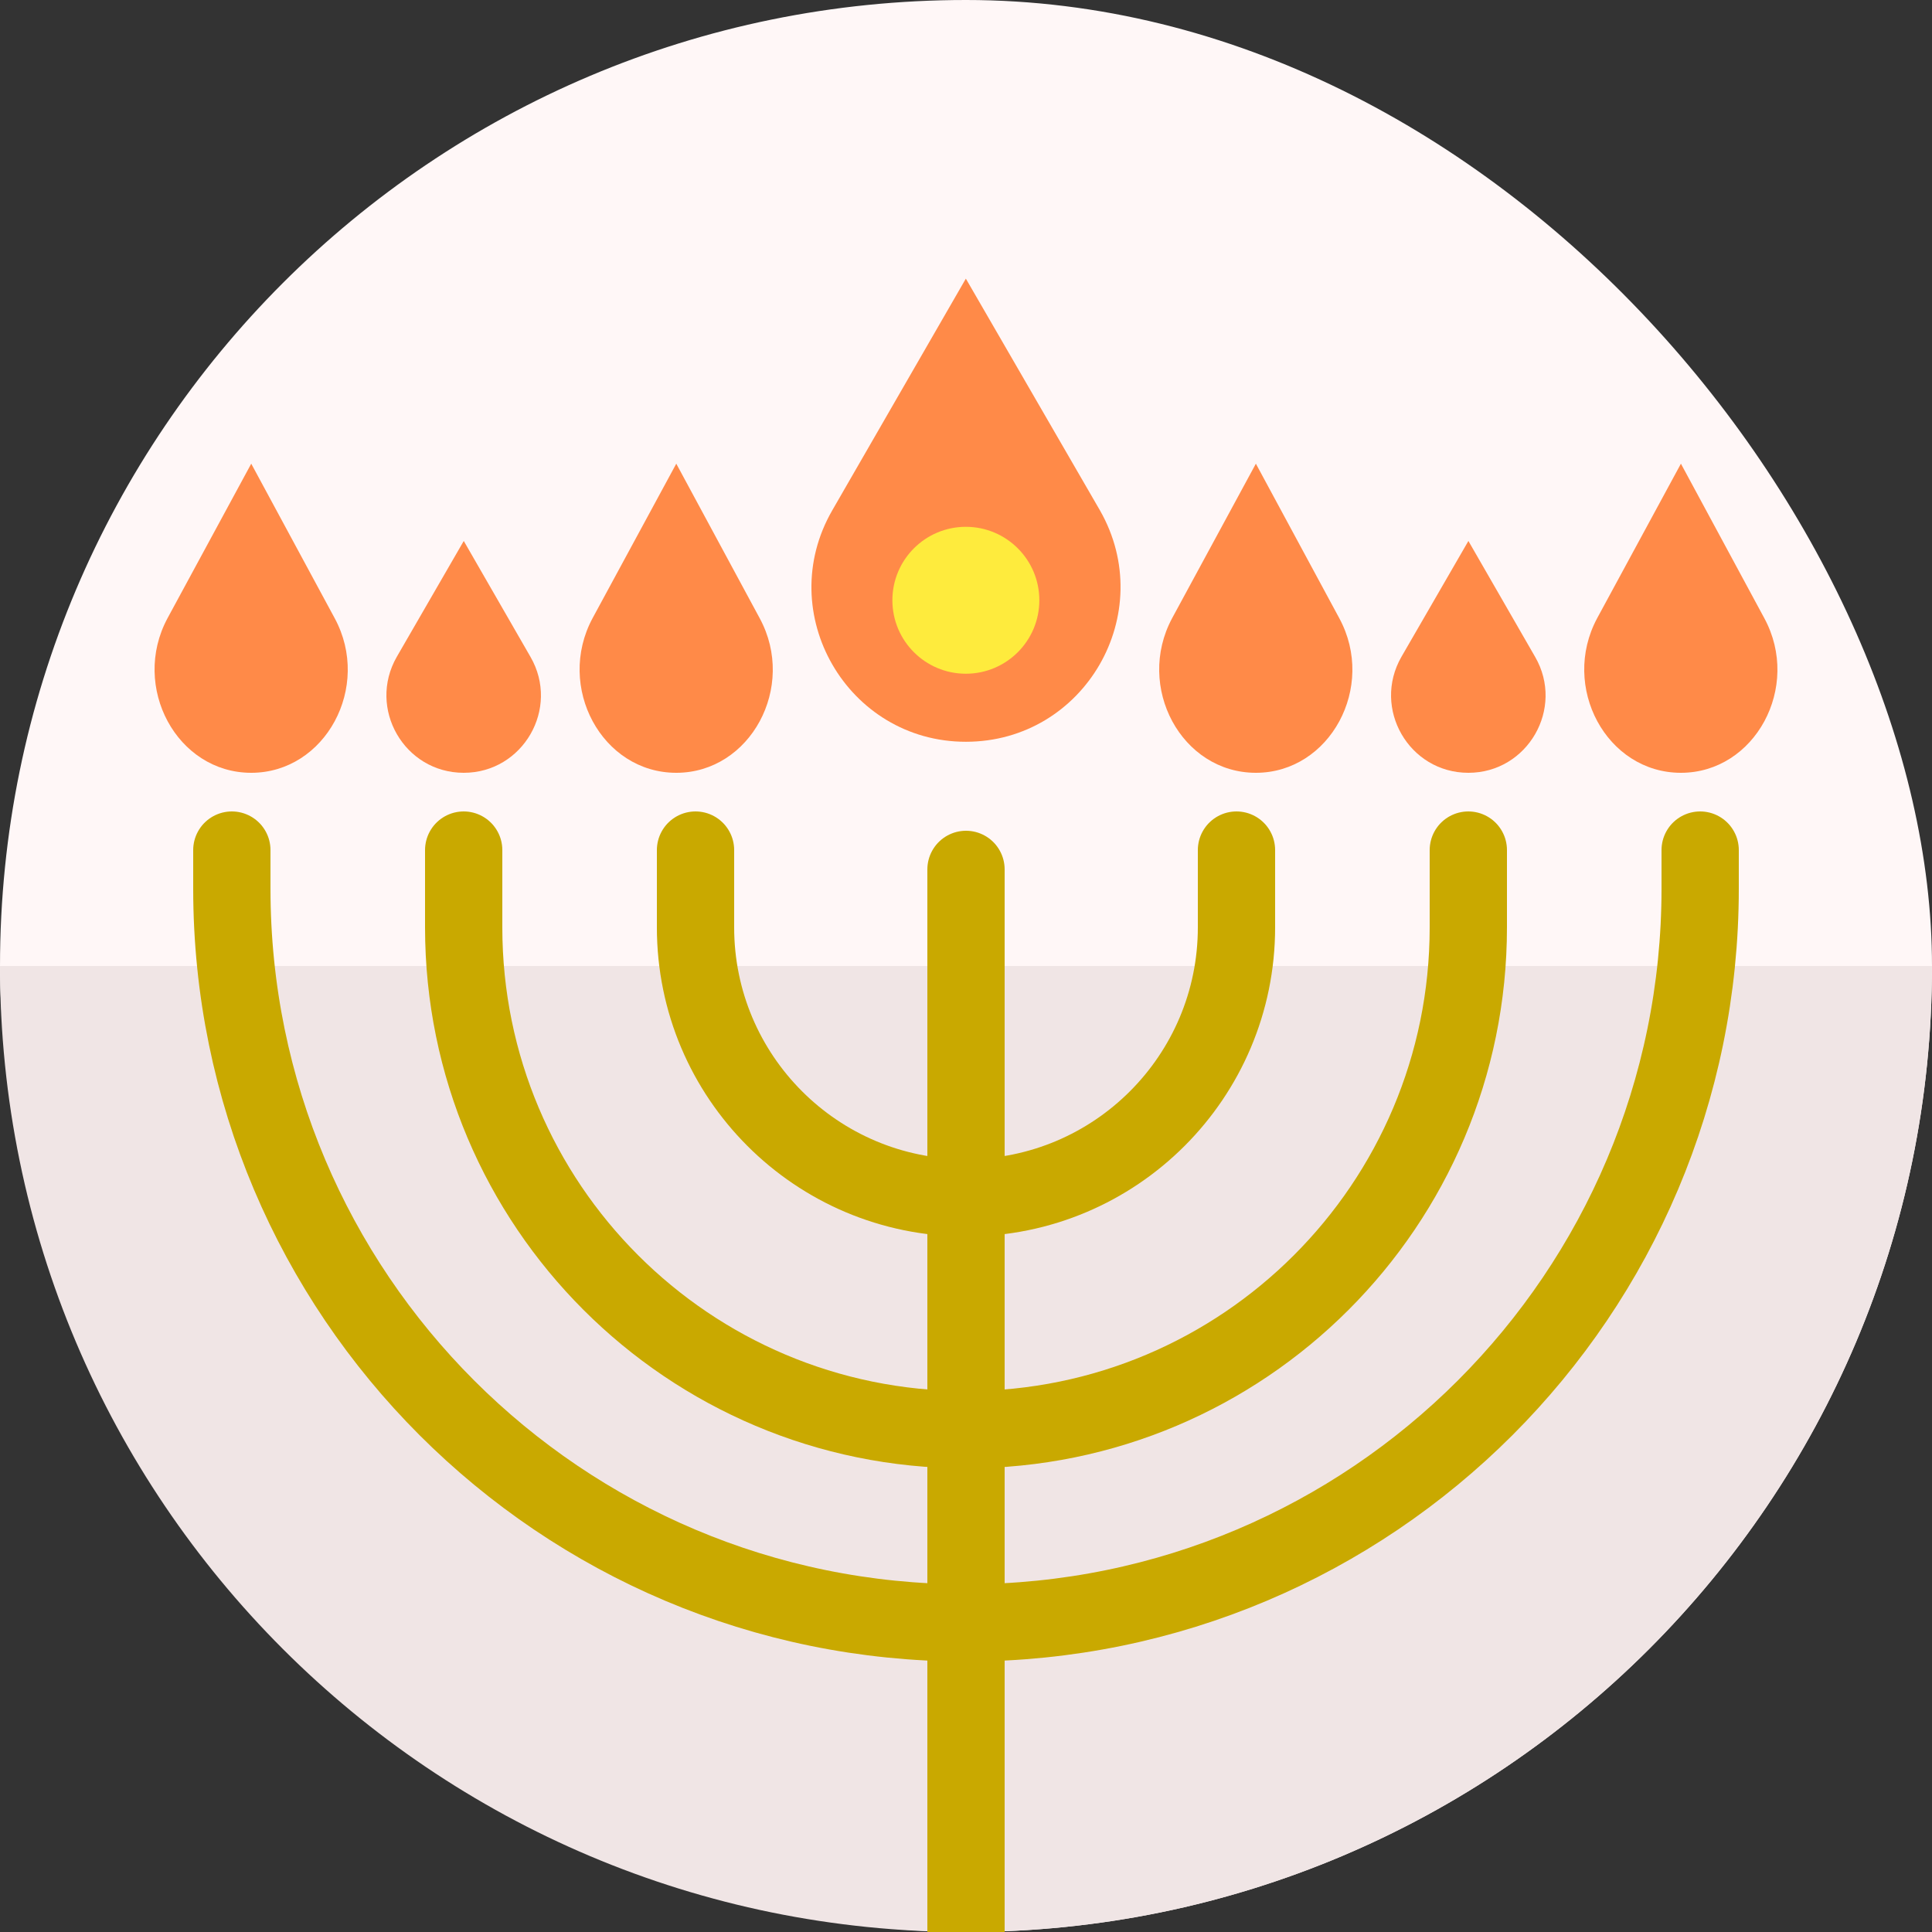 <?xml version="1.0" encoding="utf-8"?>
<svg xmlns="http://www.w3.org/2000/svg" fill="none" height="50" viewBox="0 0 50 50" width="50">
<rect x="0" y="0" width="50" height="50" fill="#333333" stroke="none"/>
<g clip-path="url(#clip0_1400_132457)">
<rect fill="#FFF7F7" height="50" rx="25" width="50"/>
<path clip-rule="evenodd" d="M-1.09278e-06 25C-4.89256e-07 38.807 11.193 50 25 50C38.807 50 50 38.807 50 25L-1.09278e-06 25Z" fill="#F0E5E5" fill-rule="evenodd"/>
<path d="M18 22V24C18 27.866 21.134 31 25 31V31C28.866 31 32 27.866 32 24V22" stroke="#C9A900" stroke-linecap="round" stroke-width="2"/>
<path d="M12 22V24C12 31.18 17.82 37 25 37V37C32.18 37 38 31.18 38 24V22" stroke="#C9A900" stroke-linecap="round" stroke-width="2"/>
<path d="M6 22V23C6 33.493 14.507 42 25 42V42C35.493 42 44 33.493 44 23V22" stroke="#C9A900" stroke-linecap="round" stroke-width="2"/>
<path d="M25 22.5V52.5" stroke="#C9A900" stroke-linecap="round" stroke-width="2"/>
<path d="M21.541 13.204L24.996 7.211L28.464 13.204C29.99 15.868 28.076 19.197 24.996 19.197C21.93 19.197 20.002 15.868 21.541 13.204Z" fill="#FF8A48"/>
<path d="M23.095 15.535C23.095 14.485 23.946 13.634 24.996 13.634C26.046 13.634 26.898 14.485 26.898 15.535C26.898 16.585 26.046 17.436 24.996 17.436C23.946 17.436 23.095 16.585 23.095 15.535Z" fill="#FEEB3D"/>
<path d="M34.661 16L32.502 12L30.334 16C29.381 17.778 30.577 20 32.502 20C34.419 20 35.624 17.778 34.661 16Z" fill="#FF8A48"/>
<path d="M45.661 16L43.502 12L41.334 16C40.381 17.778 41.577 20 43.502 20C45.419 20 46.624 17.778 45.661 16Z" fill="#FF8A48"/>
<path d="M8.662 16L6.502 12L4.335 16C3.381 17.778 4.578 20 6.502 20C8.419 20 9.624 17.778 8.662 16Z" fill="#FF8A48"/>
<path d="M39.729 17L38.002 14L36.268 17C35.505 18.333 36.462 20 38.002 20C39.535 20 40.499 18.333 39.729 17Z" fill="#FF8A48"/>
<path d="M13.729 17L12.002 14L10.268 17C9.505 18.333 10.462 20 12.002 20C13.535 20 14.499 18.333 13.729 17Z" fill="#FF8A48"/>
<path d="M19.661 16L17.502 12L15.335 16C14.381 17.778 15.577 20 17.502 20C19.419 20 20.624 17.778 19.661 16Z" fill="#FF8A48"/>
</g>
<defs>
<clipPath id="clip0_1400_132457">
<rect fill="white" height="50" width="50"/>
</clipPath>
</defs>
</svg>